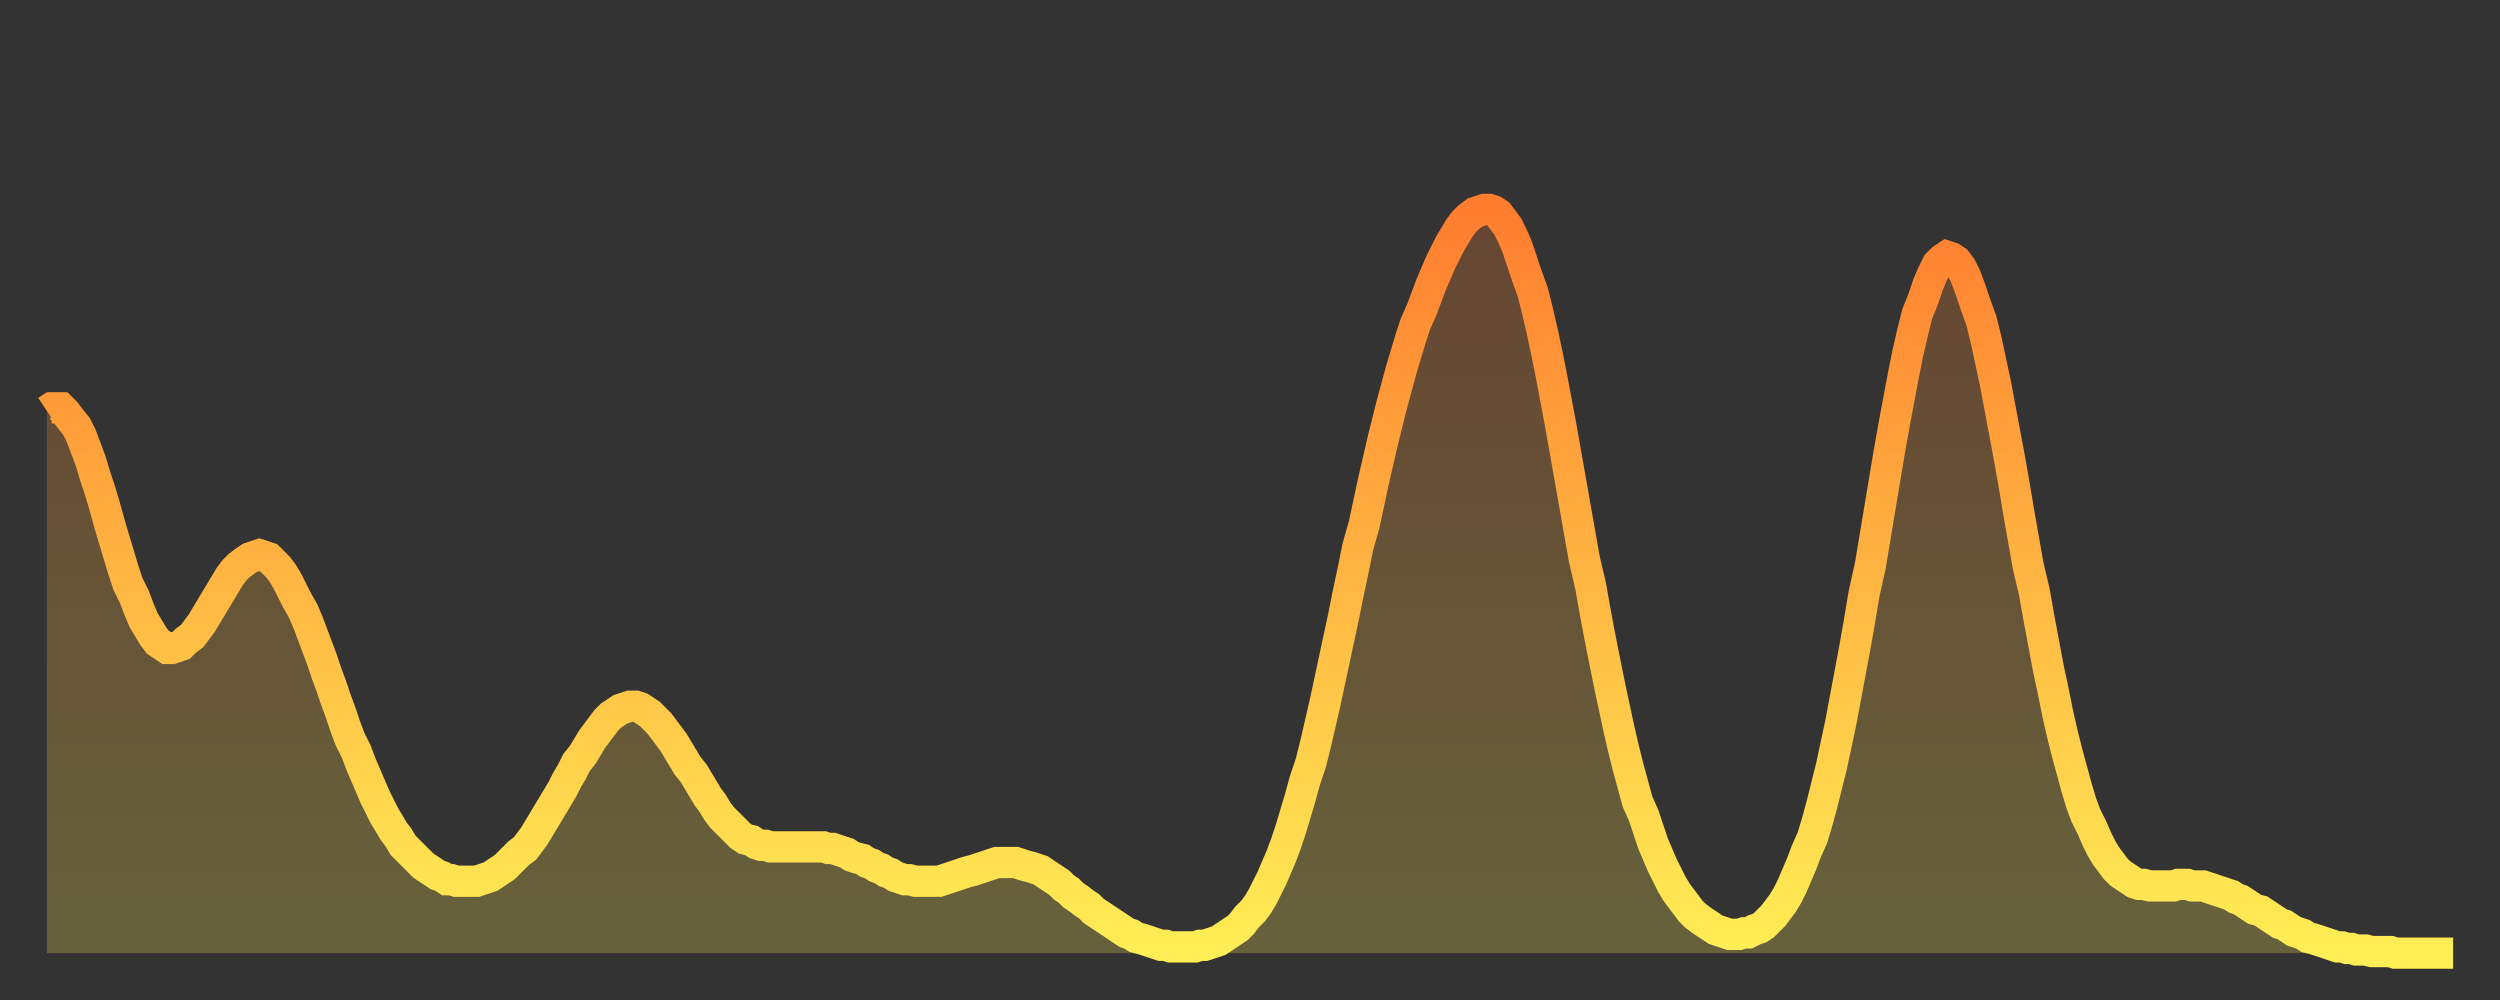<?xml version="1.0" encoding="utf-8" ?>
<svg baseProfile="full" height="64" version="1.1" width="160" xmlns="http://www.w3.org/2000/svg" xmlns:ev="http://www.w3.org/2001/xml-events" xmlns:xlink="http://www.w3.org/1999/xlink"><rect width="100%" height="100%" fill="#333333" stroke="none"/><defs><linearGradient id="id274966" x1="0" x2="0" y1="0" y2="1"><stop offset="0%" stop-color="#ff7d2f" /><stop offset="50%" stop-color="#ffb642" /><stop offset="100%" stop-color="#ffee55" /></linearGradient></defs><g transform="translate(3,3)"><g><path d="M 0.0 23.3 0.3 23.1 0.6 23.1 0.9 23.1 1.2 23.4 1.5 23.8 1.9 24.3 2.2 24.9 2.5 25.7 2.8 26.5 3.1 27.5 3.4 28.4 3.7 29.4 4.0 30.5 4.3 31.5 4.6 32.5 4.9 33.5 5.2 34.4 5.6 35.2 5.9 36.0 6.2 36.7 6.5 37.2 6.8 37.7 7.1 38.1 7.4 38.3 7.7 38.5 8.0 38.5 8.3 38.4 8.6 38.3 8.9 38.0 9.3 37.7 9.6 37.3 9.9 36.9 10.2 36.4 10.5 35.9 10.8 35.4 11.1 34.9 11.4 34.4 11.7 33.9 12.0 33.5 12.3 33.2 12.7 32.9 13.0 32.7 13.3 32.6 13.6 32.5 13.9 32.6 14.2 32.7 14.5 33.0 14.8 33.3 15.1 33.7 15.4 34.2 15.7 34.8 16.0 35.4 16.4 36.1 16.7 36.8 17.0 37.6 17.3 38.4 17.6 39.2 17.9 40.1 18.2 40.9 18.5 41.8 18.8 42.6 19.1 43.5 19.4 44.3 19.8 45.1 20.1 45.9 20.4 46.6 20.7 47.3 21.0 48.0 21.3 48.6 21.6 49.2 21.9 49.7 22.2 50.2 22.5 50.6 22.8 51.1 23.1 51.4 23.5 51.8 23.8 52.1 24.1 52.4 24.4 52.6 24.7 52.8 25.0 53.0 25.3 53.1 25.6 53.3 25.9 53.3 26.2 53.4 26.5 53.4 26.8 53.4 27.2 53.4 27.5 53.4 27.8 53.3 28.1 53.2 28.4 53.1 28.7 52.9 29.0 52.7 29.3 52.5 29.6 52.2 29.9 51.9 30.2 51.6 30.6 51.3 30.9 50.9 31.2 50.5 31.5 50.0 31.8 49.5 32.1 49.0 32.4 48.5 32.7 48.0 33.0 47.5 33.3 46.9 33.6 46.4 33.9 45.8 34.3 45.3 34.6 44.8 34.9 44.3 35.2 43.9 35.5 43.5 35.8 43.1 36.1 42.8 36.4 42.6 36.7 42.4 37.0 42.3 37.3 42.2 37.7 42.2 38.0 42.3 38.3 42.5 38.6 42.7 38.9 43.0 39.2 43.3 39.5 43.7 39.8 44.1 40.1 44.5 40.4 45.0 40.7 45.5 41.0 46.0 41.4 46.5 41.7 47.0 42.0 47.5 42.3 48.0 42.6 48.4 42.9 48.9 43.2 49.3 43.5 49.6 43.8 49.9 44.1 50.2 44.4 50.5 44.7 50.7 45.1 50.8 45.4 51.0 45.7 51.1 46.0 51.1 46.3 51.2 46.6 51.2 46.9 51.2 47.2 51.2 47.5 51.2 47.8 51.2 48.1 51.2 48.5 51.2 48.8 51.2 49.1 51.2 49.4 51.2 49.7 51.2 50.0 51.3 50.3 51.3 50.6 51.4 50.9 51.5 51.2 51.6 51.5 51.8 51.8 51.9 52.2 52.0 52.5 52.2 52.8 52.3 53.1 52.5 53.4 52.6 53.7 52.8 54.0 52.9 54.3 53.1 54.6 53.2 54.9 53.3 55.2 53.3 55.6 53.4 55.9 53.4 56.2 53.4 56.5 53.4 56.8 53.4 57.1 53.4 57.4 53.3 57.7 53.2 58.0 53.1 58.3 53.0 58.6 52.9 58.9 52.8 59.3 52.7 59.6 52.6 59.9 52.5 60.2 52.4 60.5 52.3 60.8 52.2 61.1 52.2 61.4 52.2 61.7 52.2 62.0 52.2 62.3 52.3 62.6 52.4 63.0 52.5 63.3 52.6 63.6 52.7 63.9 52.9 64.2 53.1 64.5 53.3 64.8 53.5 65.1 53.8 65.4 54.0 65.7 54.3 66.0 54.5 66.4 54.8 66.7 55.0 67.0 55.3 67.3 55.5 67.6 55.7 67.9 55.9 68.2 56.1 68.5 56.3 68.8 56.5 69.1 56.7 69.4 56.8 69.7 57.0 70.1 57.1 70.4 57.2 70.7 57.3 71.0 57.4 71.3 57.5 71.6 57.5 71.9 57.6 72.2 57.6 72.5 57.6 72.8 57.6 73.1 57.6 73.5 57.6 73.8 57.5 74.1 57.5 74.4 57.4 74.7 57.3 75.0 57.2 75.3 57.0 75.6 56.8 75.9 56.6 76.2 56.4 76.5 56.1 76.8 55.7 77.2 55.3 77.5 54.9 77.8 54.4 78.1 53.8 78.4 53.2 78.7 52.5 79.0 51.8 79.3 51.0 79.6 50.1 79.9 49.1 80.2 48.1 80.5 47.0 80.9 45.8 81.2 44.6 81.5 43.3 81.8 42.0 82.1 40.6 82.4 39.2 82.7 37.8 83.0 36.4 83.3 34.9 83.6 33.5 83.9 32.0 84.3 30.6 84.6 29.2 84.9 27.8 85.2 26.5 85.5 25.2 85.8 24.0 86.1 22.8 86.4 21.7 86.7 20.6 87.0 19.6 87.3 18.6 87.6 17.7 88.0 16.8 88.3 16.0 88.6 15.2 88.9 14.5 89.2 13.8 89.5 13.2 89.8 12.6 90.1 12.1 90.4 11.6 90.7 11.2 91.0 10.9 91.4 10.6 91.7 10.5 92.0 10.4 92.3 10.4 92.6 10.5 92.9 10.7 93.2 11.1 93.5 11.5 93.8 12.1 94.1 12.8 94.4 13.7 94.7 14.6 95.1 15.7 95.4 16.9 95.7 18.2 96.0 19.6 96.3 21.1 96.6 22.7 96.9 24.3 97.2 26.0 97.5 27.7 97.8 29.4 98.1 31.1 98.4 32.8 98.8 34.5 99.1 36.2 99.4 37.8 99.7 39.3 100.0 40.8 100.3 42.2 100.6 43.6 100.9 44.9 101.2 46.1 101.5 47.2 101.8 48.3 102.2 49.2 102.5 50.1 102.8 51.0 103.1 51.7 103.4 52.4 103.7 53.0 104.0 53.6 104.3 54.1 104.6 54.5 104.9 54.9 105.2 55.3 105.5 55.6 105.9 55.9 106.2 56.1 106.5 56.3 106.8 56.5 107.1 56.6 107.4 56.7 107.7 56.8 108.0 56.8 108.3 56.8 108.6 56.7 108.9 56.7 109.3 56.5 109.6 56.4 109.9 56.2 110.2 55.9 110.5 55.6 110.8 55.2 111.1 54.8 111.4 54.3 111.7 53.7 112.0 53.0 112.3 52.3 112.6 51.5 113.0 50.6 113.3 49.6 113.6 48.5 113.9 47.3 114.2 46.1 114.5 44.7 114.8 43.3 115.1 41.7 115.4 40.1 115.7 38.5 116.0 36.8 116.3 35.0 116.7 33.2 117.0 31.4 117.3 29.6 117.6 27.8 117.9 26.0 118.2 24.3 118.5 22.7 118.8 21.1 119.1 19.6 119.4 18.3 119.7 17.1 120.1 16.1 120.4 15.2 120.7 14.5 121.0 13.9 121.3 13.6 121.6 13.4 121.9 13.5 122.2 13.7 122.5 14.1 122.8 14.7 123.1 15.5 123.4 16.4 123.8 17.5 124.1 18.7 124.4 20.1 124.7 21.5 125.0 23.1 125.3 24.7 125.6 26.3 125.9 28.0 126.2 29.8 126.5 31.5 126.8 33.2 127.2 34.9 127.5 36.6 127.8 38.2 128.1 39.8 128.4 41.2 128.7 42.7 129.0 44.0 129.3 45.2 129.6 46.3 129.9 47.4 130.2 48.4 130.5 49.2 130.9 50.0 131.2 50.7 131.5 51.3 131.8 51.8 132.1 52.2 132.4 52.6 132.7 52.9 133.0 53.1 133.3 53.3 133.6 53.5 133.9 53.6 134.2 53.6 134.6 53.7 134.9 53.7 135.2 53.7 135.5 53.7 135.8 53.7 136.1 53.7 136.4 53.6 136.7 53.6 137.0 53.6 137.3 53.7 137.6 53.7 138.0 53.7 138.3 53.8 138.6 53.9 138.9 54.0 139.2 54.1 139.5 54.2 139.8 54.3 140.1 54.5 140.4 54.6 140.7 54.8 141.0 55.0 141.3 55.2 141.7 55.3 142.0 55.5 142.3 55.7 142.6 55.9 142.9 56.1 143.2 56.2 143.5 56.4 143.8 56.6 144.1 56.7 144.4 56.8 144.7 57.0 145.1 57.1 145.4 57.2 145.7 57.3 146.0 57.4 146.3 57.5 146.6 57.6 146.9 57.6 147.2 57.7 147.5 57.7 147.8 57.8 148.1 57.8 148.4 57.8 148.8 57.9 149.1 57.9 149.4 57.9 149.7 57.9 150.0 57.9 150.3 58.0 150.6 58.0 150.9 58.0 151.2 58.0 151.5 58.0 151.8 58.0 152.1 58.0 152.5 58.0 152.8 58.0 153.1 58.0 153.4 58.0 153.7 58.0 154.0 58.0" fill="none" id="graph-curve" opacity="1" stroke="url(#id274966)" stroke-width="2" /><path d="M 0 58 L 0.0 23.3 0.3 23.1 0.6 23.1 0.9 23.1 1.2 23.4 1.5 23.8 1.9 24.3 2.2 24.9 2.5 25.7 2.8 26.5 3.1 27.5 3.4 28.4 3.7 29.4 4.0 30.5 4.3 31.5 4.6 32.5 4.9 33.5 5.2 34.4 5.6 35.2 5.9 36.0 6.2 36.7 6.5 37.2 6.8 37.7 7.1 38.1 7.4 38.3 7.7 38.5 8.0 38.5 8.3 38.4 8.6 38.3 8.9 38.0 9.3 37.7 9.6 37.3 9.9 36.9 10.2 36.4 10.5 35.9 10.8 35.4 11.1 34.9 11.4 34.4 11.7 33.9 12.0 33.5 12.3 33.2 12.7 32.9 13.0 32.7 13.3 32.6 13.6 32.5 13.9 32.6 14.2 32.7 14.5 33.0 14.8 33.3 15.1 33.7 15.4 34.2 15.7 34.8 16.0 35.4 16.4 36.1 16.7 36.8 17.0 37.6 17.3 38.4 17.6 39.2 17.9 40.1 18.2 40.9 18.5 41.8 18.8 42.6 19.1 43.5 19.4 44.3 19.8 45.1 20.1 45.9 20.4 46.6 20.7 47.3 21.0 48.0 21.3 48.6 21.6 49.2 21.9 49.7 22.2 50.2 22.5 50.6 22.8 51.1 23.1 51.4 23.5 51.8 23.8 52.1 24.1 52.4 24.4 52.6 24.7 52.8 25.0 53.0 25.3 53.1 25.6 53.3 25.9 53.3 26.2 53.4 26.5 53.4 26.8 53.4 27.2 53.4 27.5 53.4 27.8 53.3 28.1 53.2 28.4 53.1 28.7 52.9 29.0 52.7 29.3 52.5 29.6 52.2 29.9 51.9 30.2 51.6 30.6 51.3 30.9 50.9 31.2 50.5 31.5 50.0 31.8 49.5 32.1 49.0 32.4 48.5 32.7 48.0 33.0 47.5 33.3 46.9 33.6 46.4 33.9 45.8 34.3 45.3 34.6 44.8 34.9 44.3 35.2 43.9 35.5 43.5 35.8 43.1 36.1 42.8 36.4 42.6 36.7 42.4 37.0 42.3 37.3 42.2 37.7 42.2 38.0 42.3 38.3 42.5 38.6 42.7 38.9 43.0 39.2 43.3 39.5 43.7 39.8 44.1 40.1 44.5 40.4 45.0 40.7 45.5 41.0 46.0 41.4 46.5 41.7 47.0 42.0 47.5 42.3 48.0 42.6 48.4 42.9 48.9 43.2 49.3 43.5 49.6 43.8 49.9 44.1 50.2 44.4 50.5 44.7 50.7 45.1 50.8 45.4 51.0 45.7 51.1 46.0 51.1 46.3 51.2 46.6 51.2 46.9 51.2 47.2 51.2 47.5 51.2 47.8 51.2 48.1 51.2 48.5 51.2 48.8 51.2 49.1 51.2 49.4 51.2 49.7 51.2 50.0 51.3 50.3 51.3 50.6 51.4 50.9 51.5 51.2 51.6 51.5 51.8 51.8 51.9 52.2 52.0 52.5 52.2 52.8 52.3 53.1 52.5 53.4 52.6 53.7 52.8 54.0 52.9 54.3 53.1 54.6 53.2 54.9 53.3 55.2 53.3 55.6 53.4 55.9 53.4 56.2 53.4 56.5 53.4 56.8 53.4 57.1 53.4 57.4 53.3 57.7 53.2 58.0 53.1 58.3 53.0 58.6 52.9 58.9 52.8 59.3 52.7 59.6 52.6 59.9 52.5 60.2 52.4 60.5 52.3 60.8 52.2 61.1 52.2 61.4 52.2 61.7 52.2 62.0 52.2 62.3 52.3 62.6 52.4 63.0 52.5 63.3 52.6 63.6 52.7 63.9 52.9 64.2 53.1 64.5 53.3 64.8 53.5 65.1 53.8 65.4 54.0 65.7 54.3 66.0 54.5 66.4 54.8 66.7 55.0 67.0 55.3 67.3 55.5 67.6 55.7 67.9 55.9 68.2 56.1 68.5 56.3 68.8 56.5 69.1 56.7 69.4 56.8 69.7 57.0 70.1 57.1 70.4 57.2 70.7 57.3 71.0 57.4 71.3 57.5 71.6 57.5 71.9 57.6 72.2 57.6 72.5 57.6 72.8 57.6 73.1 57.6 73.5 57.6 73.8 57.5 74.1 57.5 74.4 57.4 74.7 57.3 75.0 57.2 75.3 57.0 75.6 56.8 75.9 56.6 76.2 56.4 76.5 56.1 76.8 55.7 77.2 55.3 77.5 54.9 77.8 54.4 78.1 53.8 78.4 53.2 78.7 52.5 79.0 51.8 79.3 51.0 79.6 50.1 79.9 49.1 80.2 48.1 80.5 47.0 80.9 45.8 81.2 44.6 81.5 43.3 81.8 42.0 82.1 40.6 82.4 39.2 82.7 37.8 83.0 36.4 83.3 34.9 83.6 33.5 83.9 32.0 84.3 30.6 84.6 29.2 84.9 27.8 85.2 26.5 85.5 25.2 85.8 24.0 86.1 22.8 86.4 21.7 86.7 20.6 87.0 19.6 87.3 18.6 87.6 17.7 88.0 16.8 88.3 16.0 88.6 15.2 88.9 14.5 89.2 13.8 89.5 13.2 89.8 12.6 90.1 12.1 90.4 11.6 90.7 11.2 91.0 10.9 91.4 10.6 91.7 10.5 92.0 10.4 92.3 10.4 92.6 10.5 92.9 10.7 93.2 11.1 93.5 11.5 93.8 12.1 94.1 12.8 94.4 13.7 94.7 14.6 95.1 15.7 95.4 16.9 95.7 18.2 96.0 19.6 96.3 21.1 96.6 22.7 96.9 24.3 97.2 26.0 97.5 27.7 97.8 29.4 98.1 31.1 98.4 32.8 98.8 34.5 99.1 36.2 99.4 37.8 99.7 39.3 100.0 40.8 100.3 42.2 100.6 43.6 100.9 44.9 101.2 46.1 101.5 47.2 101.8 48.3 102.2 49.2 102.5 50.1 102.8 51.0 103.1 51.7 103.4 52.4 103.7 53.0 104.0 53.6 104.3 54.1 104.6 54.5 104.9 54.9 105.2 55.3 105.5 55.6 105.9 55.9 106.2 56.1 106.5 56.3 106.8 56.5 107.1 56.6 107.4 56.7 107.7 56.8 108.0 56.8 108.3 56.8 108.6 56.7 108.9 56.7 109.3 56.5 109.6 56.4 109.9 56.2 110.2 55.9 110.5 55.6 110.8 55.2 111.1 54.8 111.4 54.3 111.7 53.7 112.0 53.0 112.3 52.3 112.6 51.5 113.0 50.6 113.3 49.6 113.6 48.5 113.9 47.3 114.2 46.1 114.5 44.7 114.8 43.3 115.1 41.7 115.4 40.1 115.7 38.5 116.0 36.8 116.3 35.0 116.7 33.2 117.0 31.4 117.3 29.6 117.6 27.8 117.9 26.0 118.2 24.3 118.5 22.7 118.8 21.1 119.1 19.6 119.4 18.3 119.7 17.1 120.1 16.1 120.4 15.2 120.7 14.5 121.0 13.9 121.3 13.6 121.6 13.4 121.9 13.5 122.2 13.7 122.5 14.1 122.8 14.7 123.1 15.5 123.4 16.4 123.8 17.5 124.1 18.7 124.4 20.1 124.7 21.5 125.0 23.1 125.3 24.7 125.6 26.3 125.9 28.0 126.2 29.8 126.5 31.5 126.8 33.2 127.2 34.9 127.5 36.6 127.8 38.2 128.1 39.8 128.4 41.2 128.7 42.7 129.0 44.0 129.3 45.2 129.6 46.3 129.9 47.4 130.2 48.4 130.5 49.2 130.9 50.0 131.2 50.7 131.5 51.3 131.8 51.8 132.1 52.2 132.4 52.6 132.7 52.9 133.0 53.1 133.3 53.3 133.6 53.5 133.9 53.6 134.2 53.6 134.6 53.7 134.9 53.7 135.2 53.7 135.5 53.7 135.8 53.7 136.1 53.7 136.4 53.6 136.7 53.6 137.0 53.6 137.3 53.7 137.6 53.7 138.0 53.7 138.3 53.8 138.6 53.9 138.9 54.0 139.2 54.1 139.5 54.2 139.8 54.3 140.1 54.5 140.4 54.6 140.7 54.8 141.0 55.0 141.3 55.2 141.7 55.3 142.0 55.5 142.3 55.7 142.6 55.9 142.9 56.1 143.2 56.2 143.5 56.4 143.8 56.6 144.1 56.7 144.4 56.8 144.7 57.0 145.1 57.1 145.4 57.2 145.7 57.3 146.0 57.4 146.3 57.5 146.6 57.6 146.9 57.6 147.2 57.7 147.5 57.7 147.8 57.8 148.1 57.8 148.4 57.8 148.8 57.9 149.1 57.9 149.4 57.9 149.7 57.9 150.0 57.9 150.3 58.0 150.6 58.0 150.9 58.0 151.2 58.0 151.5 58.0 151.8 58.0 152.1 58.0 152.5 58.0 152.8 58.0 153.1 58.0 153.4 58.0 153.7 58.0 154.0 58.0 154 58" fill="url(#id274966)" fill-opacity=".25" id="graph-shadow" /></g></g></svg>